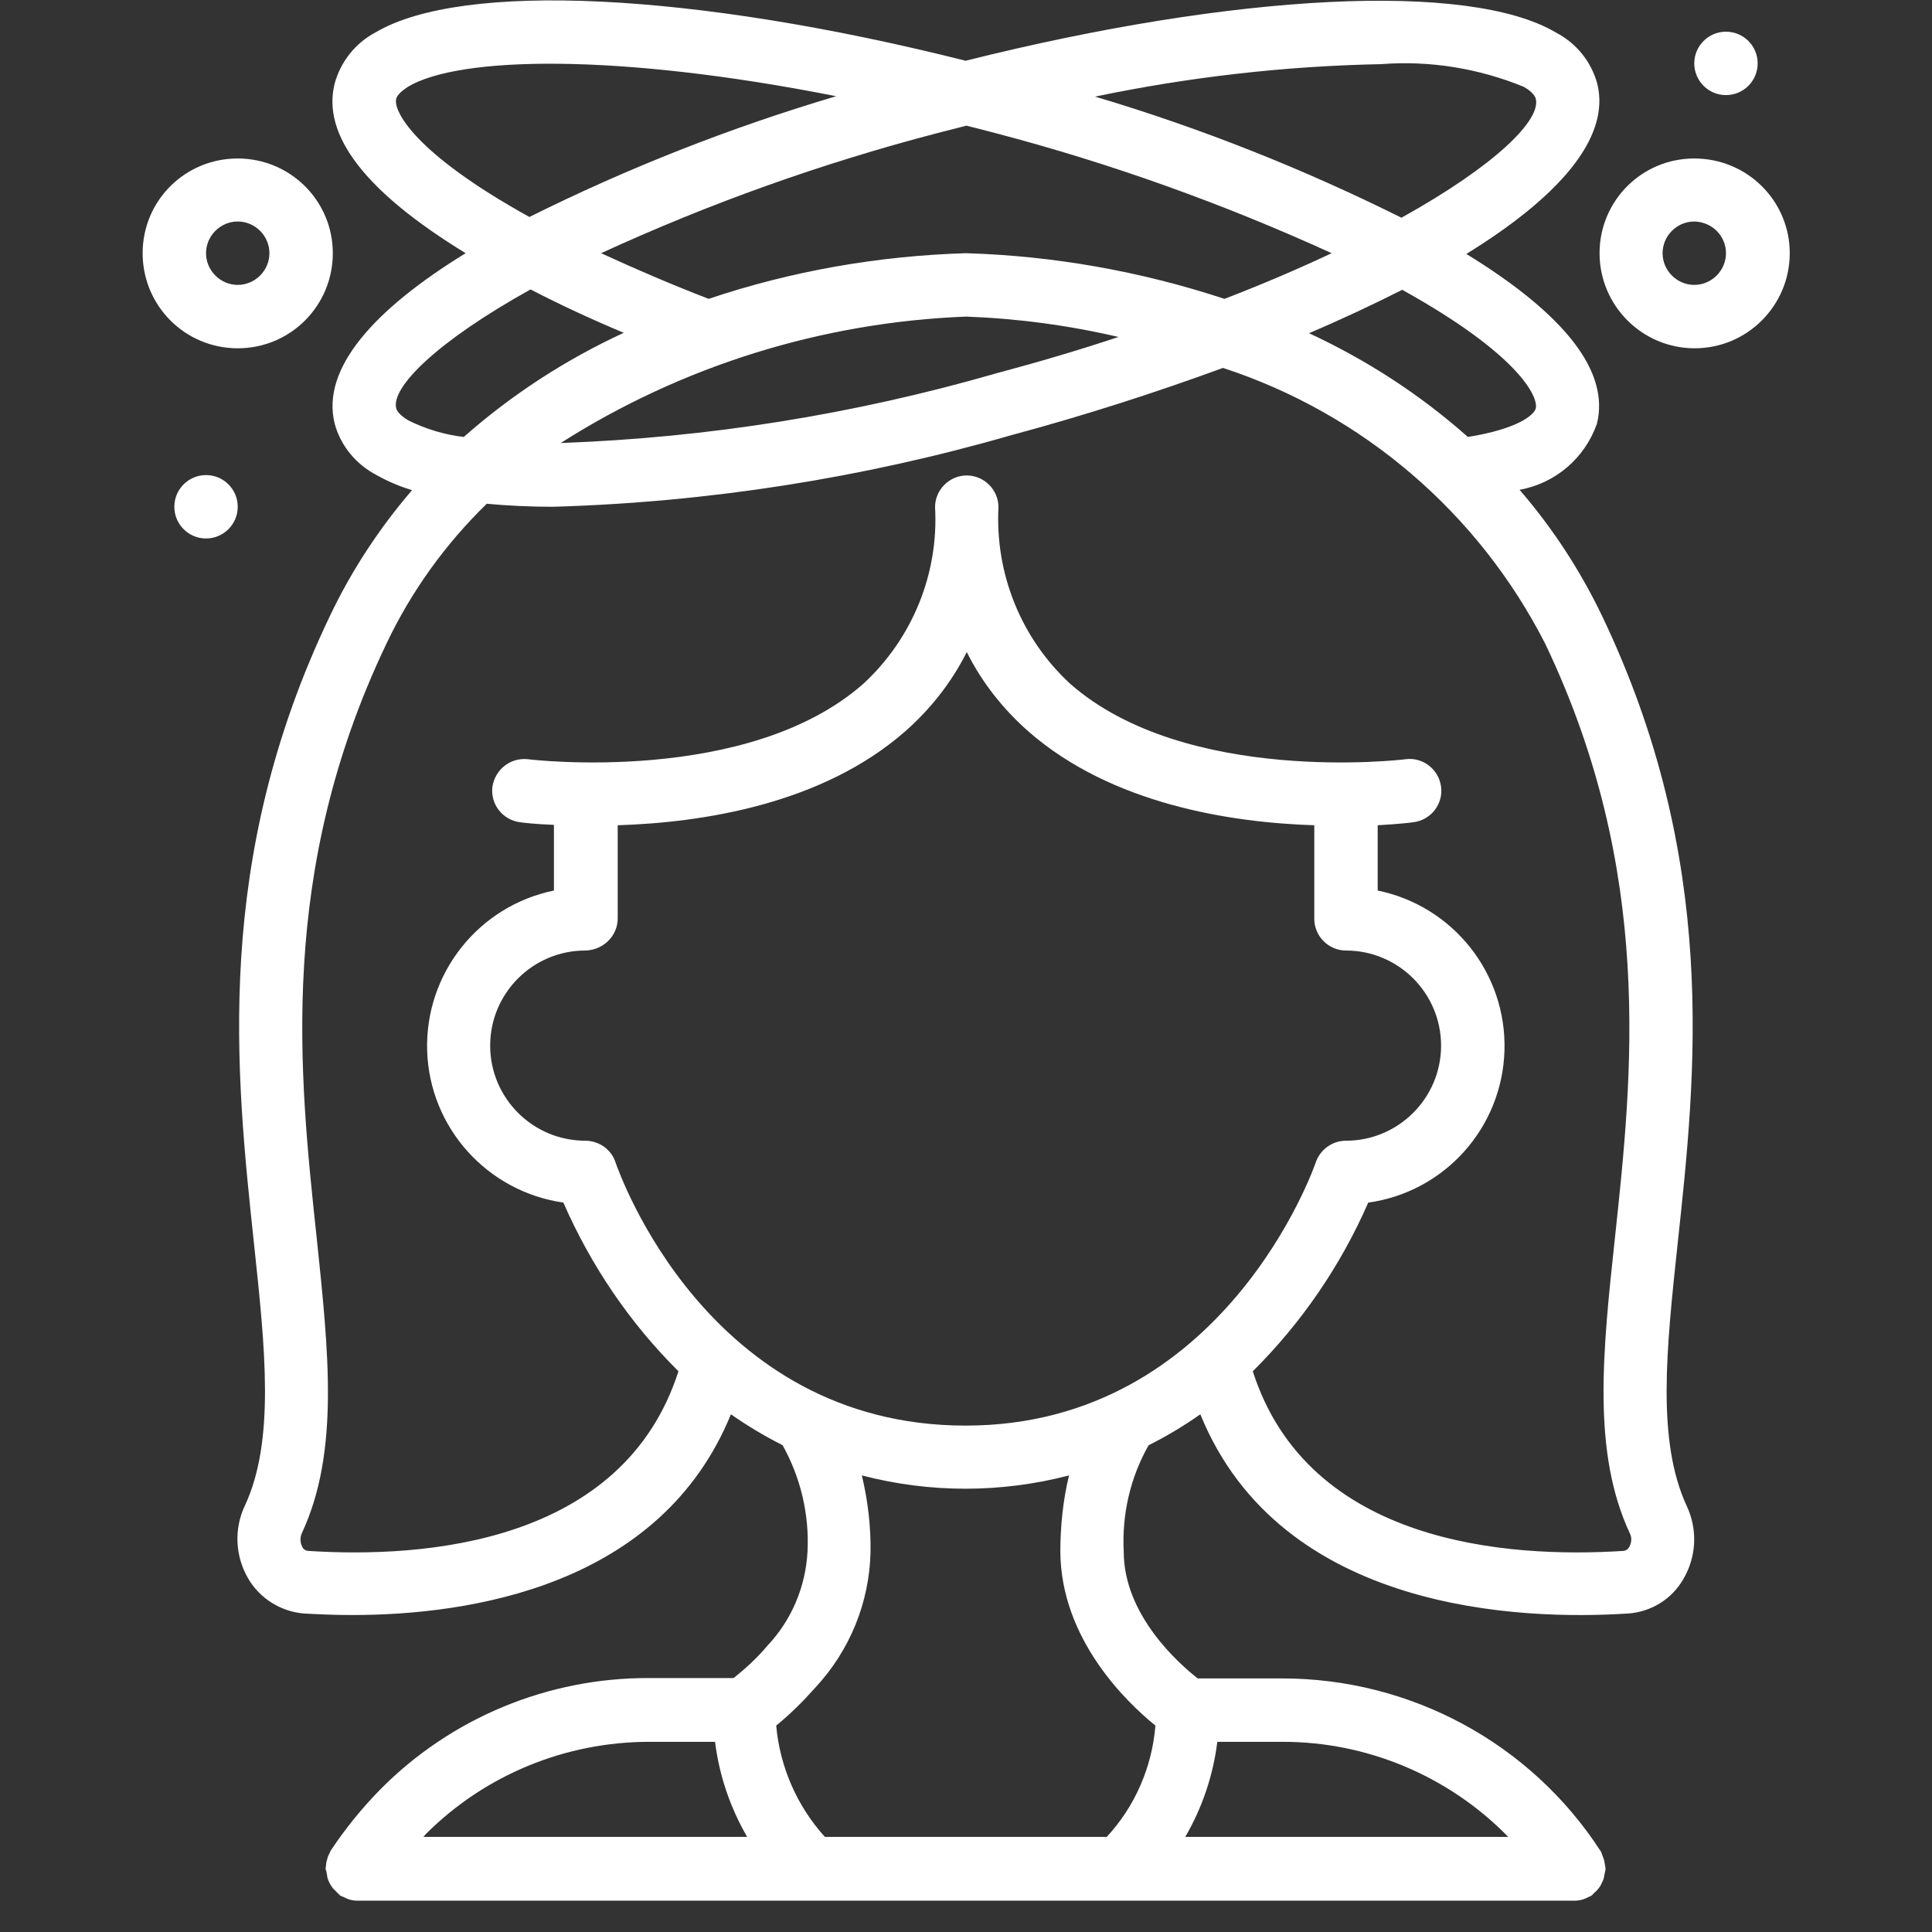 <?xml version="1.0" encoding="utf-8"?>
<!-- Generator: Adobe Illustrator 22.0.1, SVG Export Plug-In . SVG Version: 6.00 Build 0)  -->
<svg version="1.1" id="Layer_1" xmlns="http://www.w3.org/2000/svg" xmlns:xlink="http://www.w3.org/1999/xlink" x="0px" y="0px"
	 viewBox="0 0 512 512" style="enable-background:new 0 0 512 512;" xml:space="preserve">
<rect x="0" y="0" width="512" height="512" fill="#333333" stroke="none"/>
<style type="text/css">
	.st0{fill:#ffffff;}
</style>
<g id="Page-1">
	<g id="_x30_45---Dizzyness">
		<path id="Shape" class="st0" d="M423.9,67.1c0,13.9,11.3,25.2,25.2,25.2c13.9,0,25.2-11.3,25.2-25.2S463,42,449,42
			C435.1,42,423.9,53.2,423.9,67.1z M457.4,67.1c0,4.6-3.8,8.4-8.4,8.4c-4.6,0-8.4-3.8-8.4-8.4s3.8-8.4,8.4-8.4
			C453.7,58.8,457.4,62.5,457.4,67.1z"/>
		<path id="Shape_1_" class="st0" d="M63,42C49,42,37.8,53.2,37.8,67.1S49,92.3,63,92.3s25.2-11.3,25.2-25.2S76.9,42,63,42z
			 M63,75.5c-4.6,0-8.4-3.8-8.4-8.4s3.8-8.4,8.4-8.4s8.4,3.8,8.4,8.4S67.6,75.5,63,75.5z"/>
		<circle id="Oval" class="st0" cx="54.6" cy="134.3" r="8.4"/>
		<circle id="Oval_1_" class="st0" cx="457.4" cy="16.8" r="8.4"/>
		<path id="Shape_2_" class="st0" d="M67.3,329.5c3,28.1,5.6,52.3-2.4,69.5c-2.9,6.1-2.6,13.3,0.8,19.2c3.1,5.4,8.7,8.9,14.9,9.4
			c3.7,0.2,7.9,0.4,12.7,0.4c31.2,0,81.8-7.6,100.4-53.2c4.4,3.1,9,5.8,13.7,8.2c4.8,8.6,7.1,18.4,6.6,28.2
			c-0.5,9.3-4.2,18.1-10.6,24.9c-2.7,3.2-5.7,6-9,8.6h-22.4c-26.7-0.1-52.4,10.5-71.2,29.5c-4.9,5-9.3,10.4-13.2,16.3
			c-0.1,0.2-0.2,0.5-0.3,0.7c-0.3,0.5-0.5,1-0.6,1.6c-0.2,0.5-0.3,1.1-0.3,1.7c-0.1,0.2-0.1,0.5-0.1,0.7c0,0.3,0.1,0.5,0.2,0.8
			c0.1,0.6,0.2,1.1,0.3,1.7c0.3,1,0.8,1.9,1.5,2.8c0.4,0.4,0.8,0.8,1.2,1.2c0.2,0.2,0.4,0.4,0.6,0.6c0.3,0.2,0.6,0.3,0.9,0.4
			c0.3,0.1,0.6,0.3,0.8,0.4c0.9,0.4,1.9,0.6,2.9,0.6h322.6c1,0,2-0.2,2.9-0.6c0.3-0.1,0.6-0.3,0.8-0.4c0.3-0.1,0.6-0.2,0.8-0.4
			c0.3-0.2,0.4-0.4,0.6-0.6c0.5-0.4,0.9-0.8,1.2-1.2c0.3-0.4,0.6-0.8,0.8-1.3c0.2-0.5,0.5-0.9,0.6-1.4c0.2-0.8,0.3-1.7,0.5-2.5
			c0-0.3-0.1-0.5-0.1-0.7c-0.1-0.6-0.2-1.1-0.3-1.7c-0.2-0.5-0.4-1.1-0.6-1.6c-0.1-0.2-0.1-0.5-0.3-0.7
			c-18.5-28.6-50.3-45.8-84.4-45.8h-22.4c-5.2-4.1-19.6-16.9-19.6-33.6c-0.5-9.8,1.7-19.6,6.6-28.2c4.8-2.4,9.3-5.1,13.7-8.2
			c21.4,52.6,85.3,54.6,113.3,52.8c6.2-0.4,11.8-3.9,14.8-9.3c3.4-5.9,3.7-13,0.8-19.2c-8-17.3-5.4-41.5-2.4-69.6
			c4.9-45.2,10.9-101.5-20-166.2c-5.8-12.1-13.1-23.3-21.9-33.5c9.5-1.7,17.3-8.4,20.5-17.5c3.4-13.7-8.2-28.8-34.6-45
			c24-14.8,38.3-30.5,34.7-45.1c-1.6-5.9-5.6-10.8-11-13.6c-23-13.6-85-10.4-156.4,7.5C183.6-2.1,122.4-5,99.5,8.6
			c-5.3,2.8-9.2,7.7-10.8,13.5c-3.5,13.7,8.2,28.8,34.7,45C99.3,81.9,85,97.6,88.7,112.3c1.6,5.9,5.7,10.8,11.1,13.6
			c3,1.7,6.1,3,9.4,4c-8.7,10.1-16.1,21.4-21.8,33.4C56.4,228.1,62.5,284.3,67.3,329.5L67.3,329.5z M163.7,243.4v-24.7
			c22.3-0.7,54.1-5.5,76.2-24.9c6.7-5.9,12.3-13,16.3-21c4,8,9.6,15.1,16.3,21c22,19.3,53.6,24.2,75.8,24.9v24.8
			c0,4.6,3.8,8.4,8.4,8.4c13.9,0,25.2,11.3,25.2,25.2s-11.3,25.2-25.2,25.2c-3.6,0-6.8,2.3-8,5.7c-0.2,0.7-24.1,69.8-92.8,69.8
			c-68.4,0-91.8-67-92.8-69.8c-1.1-3.4-4.4-5.7-8-5.7c-13.9,0-25.2-11.3-25.2-25.2c0-13.9,11.3-25.2,25.2-25.2
			C159.9,251.8,163.7,248,163.7,243.4L163.7,243.4z M172.1,461.6h17.4c1.1,8.9,4,17.4,8.5,25.2h-85.8c0.2-0.2,0.4-0.4,0.5-0.6
			C128.4,470.4,149.8,461.6,172.1,461.6z M399.7,486.8h-85.6c4.5-7.7,7.4-16.3,8.5-25.2h17.4C362.4,461.6,384,470.7,399.7,486.8z
			 M306.2,457.3c-0.9,11-5.4,21.4-12.9,29.5h-74.7c-7.4-8.2-11.9-18.5-12.9-29.5c3.8-3.1,7.2-6.5,10.4-10.1
			c9.1-9.8,14.3-22.5,14.6-35.9c0.1-6.8-0.7-13.6-2.3-20.3c18,4.7,36.9,4.7,54.9,0c-1.6,6.6-2.3,13.5-2.3,20.3
			C281.2,434.3,298.3,450.9,306.2,457.3z M407,108.2c-0.4,1.8-4.9,5.5-18,7.6c-12.6-11.2-26.8-20.4-42.1-27.5
			c8.7-3.7,17-7.6,24.7-11.5C402.6,94,407.7,105.2,407,108.2z M256,83.9c13.6,0.5,27.1,2.3,40.4,5.4c-10.2,3.4-21,6.6-32.6,9.7
			c-37.5,10.8-76.2,17-115.2,18.4C180.8,96.9,217.9,85.4,256,83.9L256,83.9z M256,67.1c-23.2,0.7-46.2,4.7-68.2,12.1
			c-10.1-3.9-19.6-8-28.5-12.1c28.7-13.2,58.4-23.8,89-31.8c2.7-0.7,5.2-1.3,7.8-2c2.5,0.6,5.1,1.3,7.8,2c30.5,8,60.3,18.7,89,31.8
			c-8.5,4-18,8.1-28.4,12.1C302.3,71.9,279.3,67.8,256,67.1L256,67.1z M403.8,23c1.1,0.6,2.9,1.9,3.2,3.2
			c1.4,5.6-10.6,17.6-35.6,31.5c-26.1-13-53.3-23.8-81.2-32.1c25-5.2,50.3-8.1,75.8-8.6C378.9,16,391.8,18.1,403.8,23L403.8,23z
			 M105,26.2c0.3-1.3,2.1-2.5,3.1-3.2c13.5-8.1,55.4-9,113.5,2.5c-28,8.3-55.2,19-81.3,32C109.4,40.4,104.2,29.2,105,26.2L105,26.2z
			 M105,108.2c-1.4-5.5,10.6-17.6,35.6-31.5c7.7,4,15.9,7.8,24.7,11.5c-15.4,7.1-29.7,16.4-42.4,27.6c-5.1-0.6-10.1-2.1-14.7-4.4
			C107.2,110.8,105.3,109.5,105,108.2L105,108.2z M129,133.5c5.4,0.5,11.3,0.8,17.6,0.8c41.1-1.2,82-7.6,121.5-19
			c19-5.1,38-11.2,56-17.8c37,12.1,67.7,38.4,85.4,73.1c28.9,60.5,23.1,114.2,18.5,157.2c-3.3,30.6-6.1,57,3.9,78.5
			c0.6,1.1,0.5,2.5-0.1,3.6c-0.3,0.6-0.8,1-1.5,1.1c-30.9,2-83.6-1.8-98.3-47.6c12.9-12.8,23.3-28,30.6-44.7
			c20.2-2.8,35.5-19.8,36.1-40.3c0.6-20.4-13.6-38.3-33.6-42.4v-17.3c5.4-0.3,8.9-0.7,9.5-0.8c4.6-0.6,7.9-4.8,7.3-9.4
			c-0.6-4.6-4.8-7.9-9.4-7.3c-0.6,0.1-58.2,7-88.9-20c-13-12-19.9-29.1-19-46.8c0-4.6-3.8-8.4-8.4-8.4c-4.6,0-8.4,3.8-8.4,8.4
			c1,17.6-6,34.8-19,46.8c-30.6,27-88.3,20.1-88.9,20c-4.6-0.5-8.7,2.7-9.4,7.3c-0.6,4.6,2.7,8.8,7.3,9.4c0.6,0.1,3.9,0.5,9,0.7
			v17.4c-20,4.1-34.2,22-33.6,42.4c0.6,20.4,15.9,37.4,36.1,40.3c7.3,16.7,17.6,31.9,30.5,44.7c-14.7,45.8-67.5,49.6-98.2,47.6
			c-0.7-0.1-1.3-0.5-1.5-1.1c-0.6-1.1-0.6-2.5-0.1-3.6c10-21.5,7.1-47.9,3.9-78.5c-4.6-43.1-10.4-96.7,18.5-157.2
			C109,156.7,118,144.2,129,133.5L129,133.5z"/>
	</g>
</g>
</svg>
